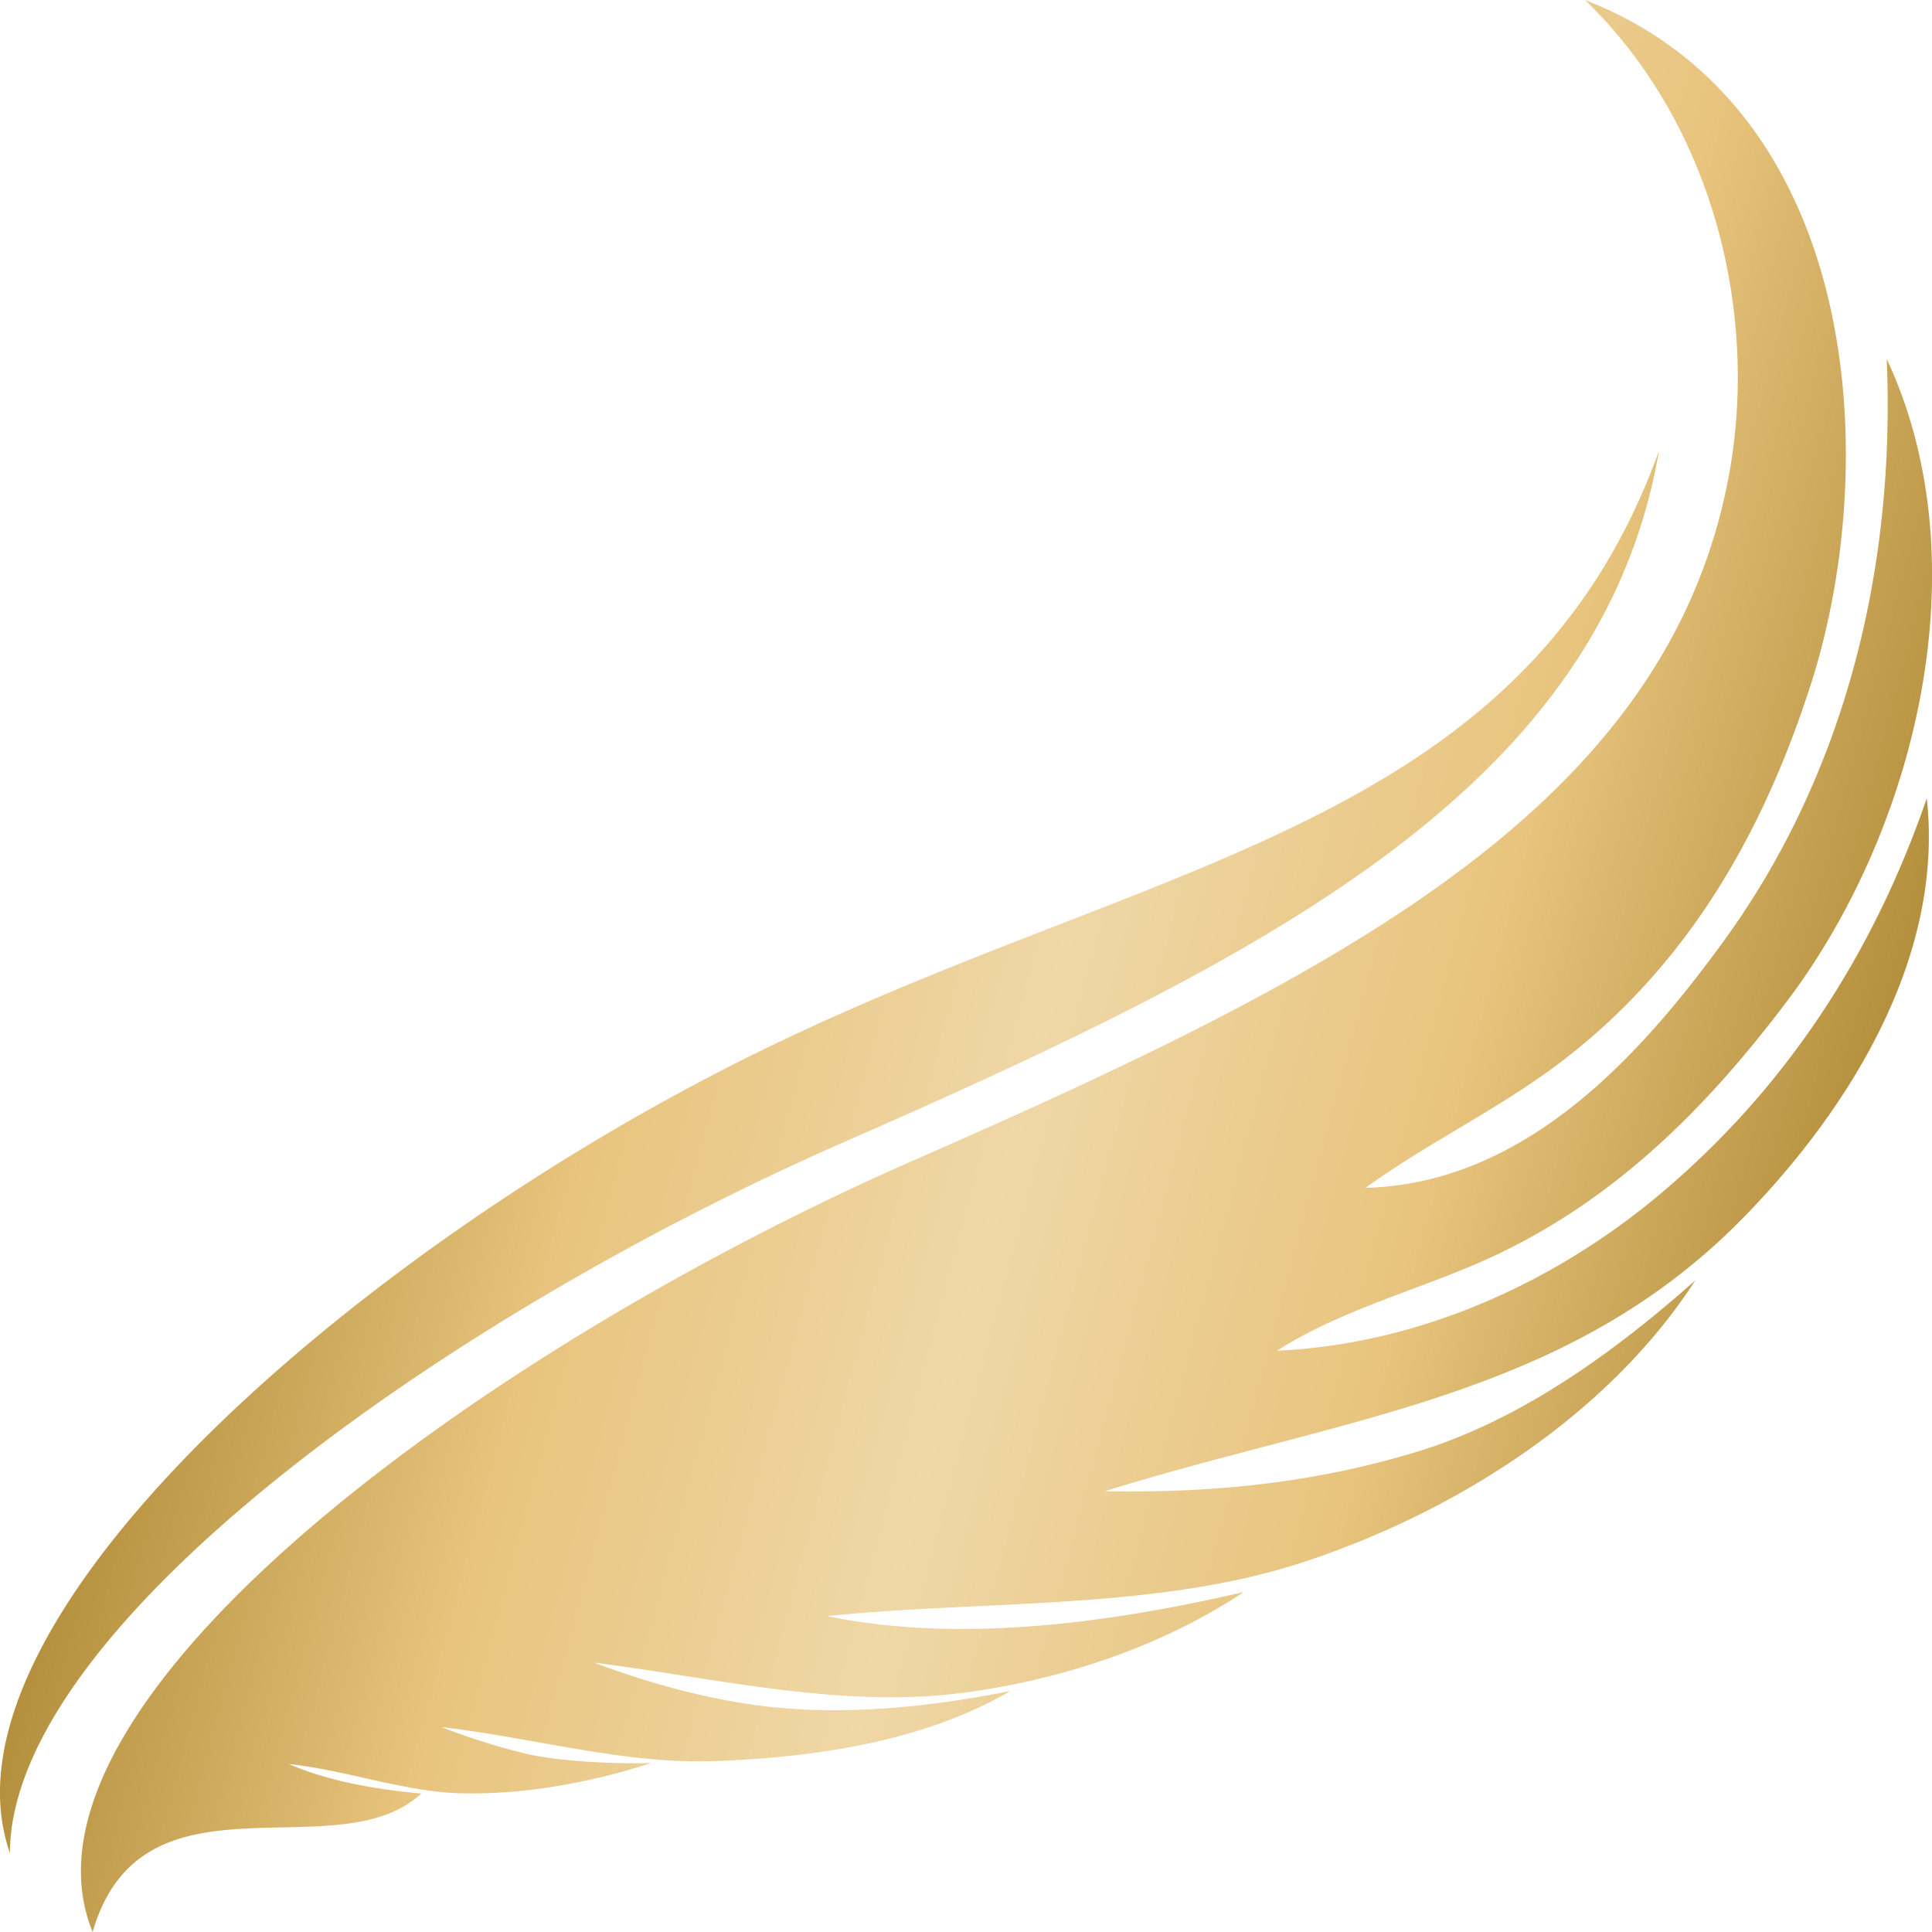 <svg xmlns="http://www.w3.org/2000/svg" xml:space="preserve" width="100" height="100" viewBox="0 0 100 100"><linearGradient id="a" x1="-152.06" x2="-67.356" y1="16.833" y2="16.833" gradientTransform="rotate(14.999 -164.66 657.073)" gradientUnits="userSpaceOnUse"><stop offset="0" style="stop-color:#b48f3c"/><stop offset=".25" style="stop-color:#e8c47e"/><stop offset=".5" style="stop-color:#efd7a6"/><stop offset=".75" style="stop-color:#e8c47e"/><stop offset="1" style="stop-color:#b48f3c"/></linearGradient><path fill="url(#a)" d="M85.862 23.358a5.175 5.175 0 0 1-.056.33C82.64 40.836 65.632 49.5 43.66 59.126 23.016 68.179.565 84.204.512 95.905-3.66 83.945 18.419 64.687 39.16 54.496c20.638-10.14 39.606-11.523 46.702-31.138zM21.806 92.83c-2.736-.229-5.183-.778-6.844-1.524 2.989.325 5.909 1.415 8.789 1.511 3.193.102 6.783-.525 9.945-1.562-2.196.063-4.984-.128-6.48-.483a35.928 35.928 0 0 1-4.379-1.379c4.736.541 9.523 1.939 14.167 1.761 5.072-.187 10.747-.975 15.284-3.625-4.145.825-8.591 1.287-12.768.78-2.979-.37-5.947-1.191-8.768-2.252 6.208.785 12.718 2.369 18.966 1.577 5.144-.653 10.393-2.39 14.654-5.229-6.772 1.572-14.655 2.682-21.576 1.243 8.31-.836 17.11-.299 24.696-2.803 7.816-2.578 15.7-7.536 20.26-14.575-4.187 3.71-9.059 7.266-14.498 8.899-5.215 1.577-10.449 2.124-16.065 2.014 12.592-3.907 23.991-4.869 33.096-14.208 5.479-5.625 10.346-13.463 9.444-21.657-2.77 8.055-7.28 14.995-13.772 20.462-5.302 4.459-12.26 7.779-19.861 8.134 3.12-1.989 6.665-2.957 10.077-4.394 7.008-2.945 12.041-8.023 16.315-13.688 6.733-8.92 10.093-22.739 5.169-33.248.448 10.646-2.055 21.321-8.403 30.077-4.193 5.771-10.195 12.607-18.582 12.822 3.343-2.411 7.135-4.187 10.387-6.721 6.546-5.092 10.28-11.943 12.654-19.292C97.451 23.884 96.329 5.547 82.041 0c6.64 6.419 9 16.202 7.449 24.598-3.17 17.149-20.177 25.812-42.151 35.44C24.753 69.939-.015 88.198 4.794 100c2.544-8.772 12.645-3.102 17.012-7.17z"/></svg>